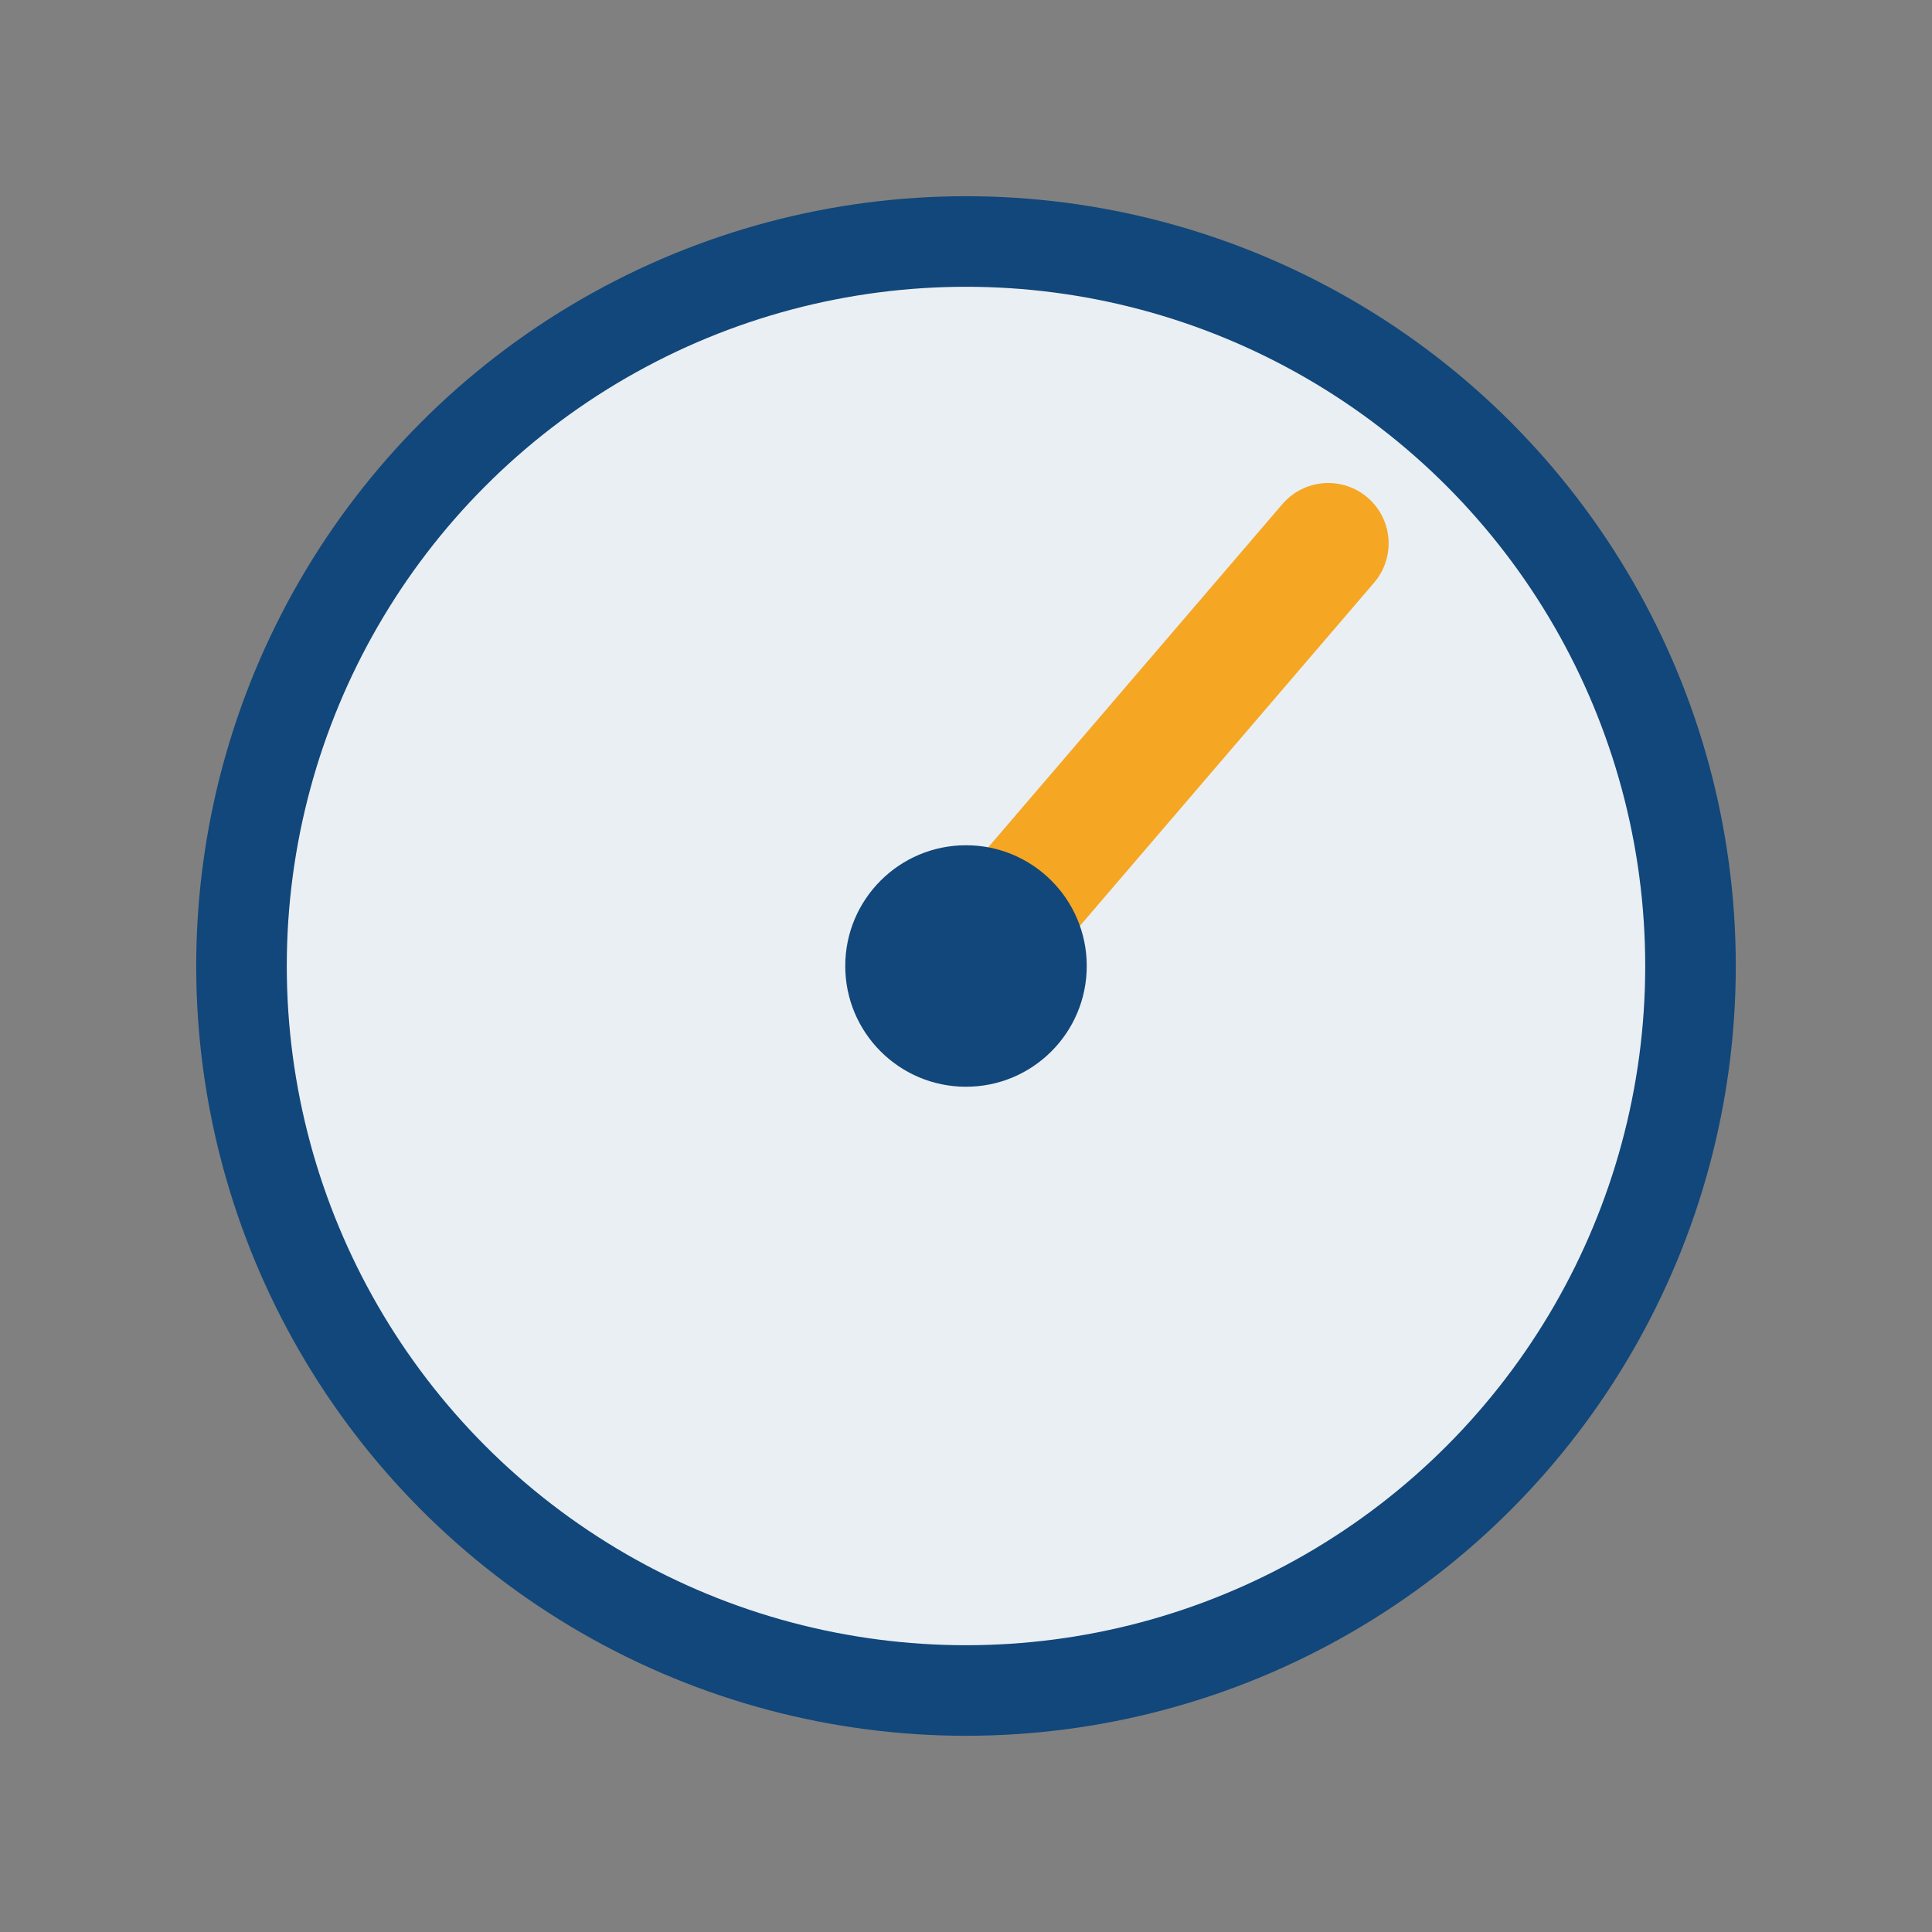 <?xml version="1.0" encoding="UTF-8"?>
<svg xmlns="http://www.w3.org/2000/svg" width="32" height="32" viewBox="0 0 32 32"><rect x="0" y="0" width="32" height="32" fill="#808080" stroke="none"/><circle cx="16" cy="16" r="12" fill="#EAEFF4" stroke="#11477A" stroke-width="1.5"/><path d="M16 16l6-7" stroke="#F5A623" stroke-width="2" stroke-linecap="round"/><circle cx="16" cy="16" r="2" fill="#11477A"/></svg>